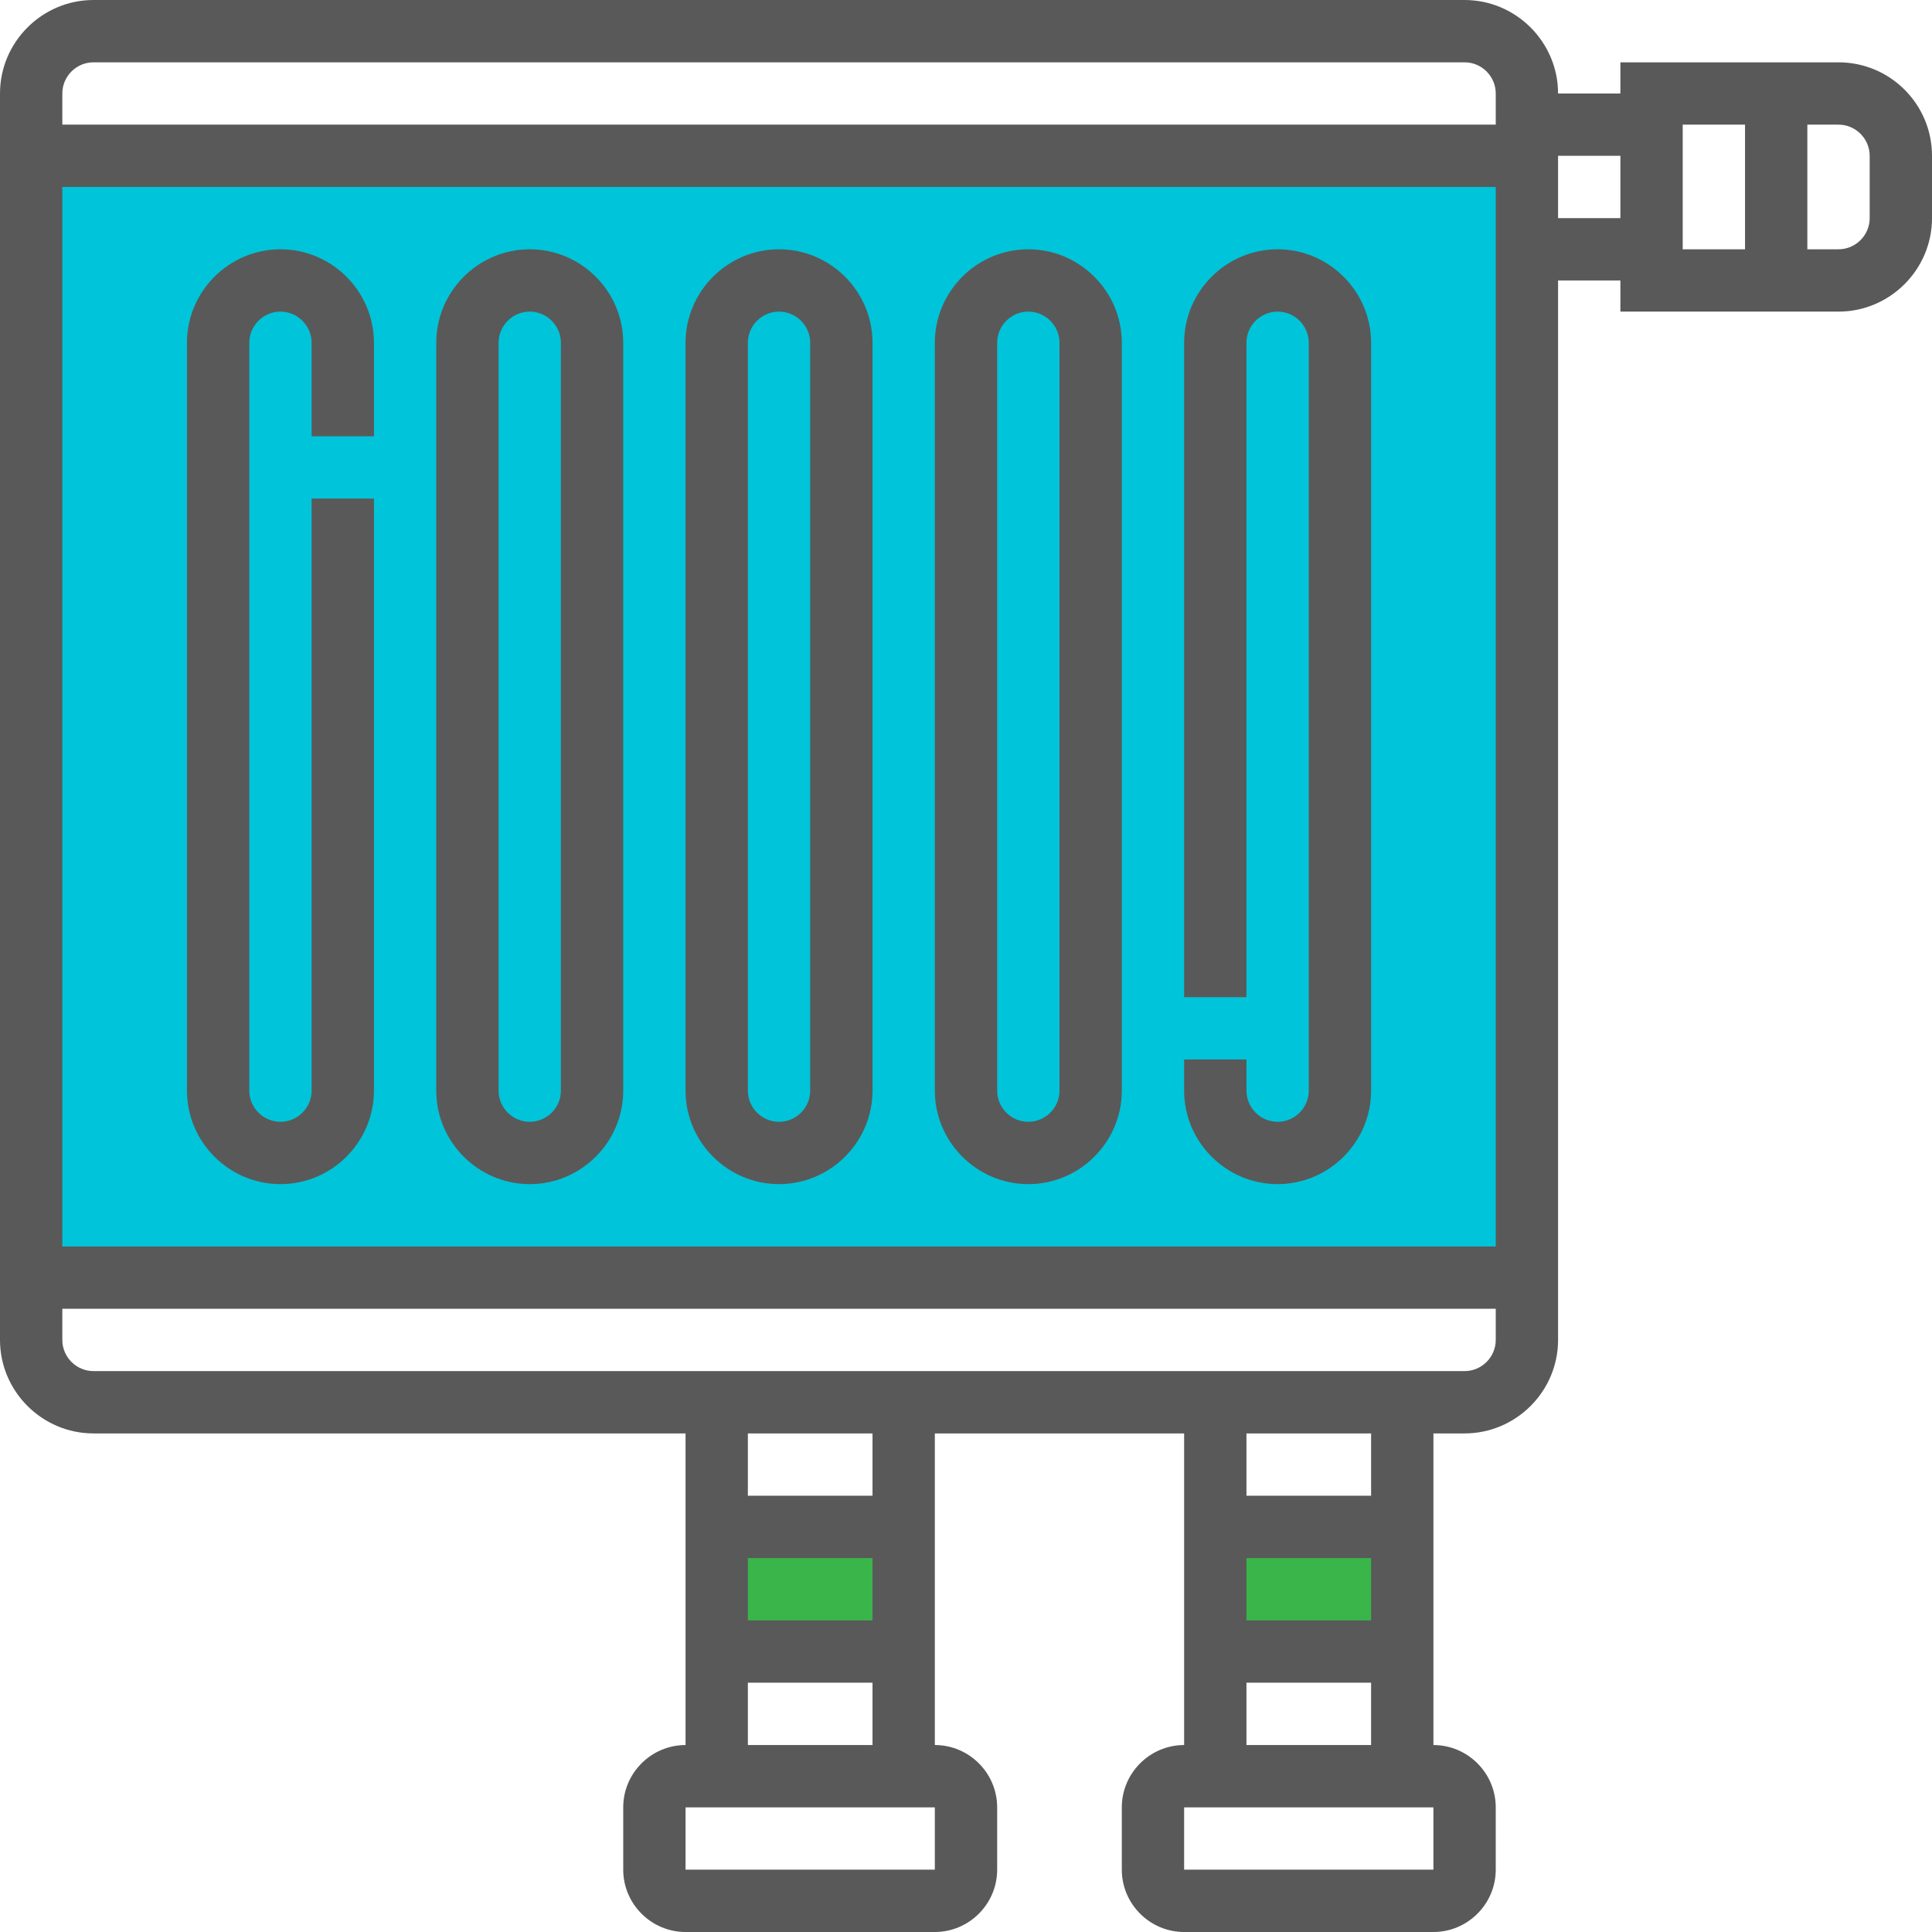 <?xml version="1.0" encoding="utf-8"?>
<!-- Generator: Adobe Illustrator 19.0.0, SVG Export Plug-In . SVG Version: 6.00 Build 0)  -->
<svg version="1.1" id="Capa_1" xmlns="http://www.w3.org/2000/svg" xmlns:xlink="http://www.w3.org/1999/xlink" x="0px" y="0px"
	 viewBox="-49 50.3 496 496" width="40px" height="40px" style="enable-background:new -49 50.3 496 496;" xml:space="preserve">
<style type="text/css">
	.st0{fill:#00C4D9;}
	.st1{fill:#39B54A;}
	.st2{fill:#595959;}
</style>
<rect x="-41" y="90.3" class="st0" width="384" height="288"/>
<rect x="263" y="442.3" class="st1" width="48" height="32"/>
<rect x="135" y="442.3" class="st1" width="48" height="32"/>
<g>
	<path class="st2" d="M423,66.3h-56v8h-16c0-13.2-10.8-24-24-24H-25c-13.2,0-24,10.8-24,24v320c0,13.2,10.8,24,24,24h152v80
		c-8.8,0-16,7.2-16,16v16c0,8.8,7.2,16,16,16h64c8.8,0,16-7.2,16-16v-16c0-8.8-7.2-16-16-16v-80h64v80c-8.8,0-16,7.2-16,16v16
		c0,8.8,7.2,16,16,16h64c8.8,0,16-7.2,16-16v-16c0-8.8-7.2-16-16-16v-80h8c13.2,0,24-10.8,24-24v-272h16v8h56c13.2,0,24-10.8,24-24
		v-16C447,77,436.2,66.3,423,66.3z M-25,66.3h352c4.4,0,8,3.6,8,8v8H-33v-8C-33,69.9-29.4,66.3-25,66.3z M335,98.3v272H-33v-272H335
		z M175,466.3h-32v-16h32V466.3z M191,530.3h-64v-16h64L191,530.3z M143,498.3v-16h32v16H143z M175,434.3h-32v-16h32V434.3z
		 M303,466.3h-32v-16h32V466.3z M319,530.3h-64v-16h64L319,530.3z M271,498.3v-16h32v16H271z M303,434.3h-32v-16h32V434.3z
		 M327,402.3H-25c-4.4,0-8-3.6-8-8v-8h368v8C335,398.7,331.4,402.3,327,402.3z M351,106.3v-16h16v16H351z M383,82.3h16v32h-16V82.3z
		 M431,106.3c0,4.4-3.6,8-8,8h-8v-32h8c4.4,0,8,3.6,8,8V106.3z"/>
	<path class="st2" d="M23,354.3c13.2,0,24-10.8,24-24v-152H31v152c0,4.4-3.6,8-8,8s-8-3.6-8-8v-192c0-4.4,3.6-8,8-8s8,3.6,8,8v24h16
		v-24c0-13.2-10.8-24-24-24s-24,10.8-24,24v192C-1,343.5,9.8,354.3,23,354.3z"/>
	<path class="st2" d="M87,354.3c13.2,0,24-10.8,24-24v-192c0-13.2-10.8-24-24-24s-24,10.8-24,24v192C63,343.5,73.8,354.3,87,354.3z
		 M79,138.3c0-4.4,3.6-8,8-8s8,3.6,8,8v192c0,4.4-3.6,8-8,8s-8-3.6-8-8V138.3z"/>
	<path class="st2" d="M151,354.3c13.2,0,24-10.8,24-24v-192c0-13.2-10.8-24-24-24s-24,10.8-24,24v192
		C127,343.5,137.8,354.3,151,354.3z M143,138.3c0-4.4,3.6-8,8-8s8,3.6,8,8v192c0,4.4-3.6,8-8,8s-8-3.6-8-8V138.3z"/>
	<path class="st2" d="M215,354.3c13.2,0,24-10.8,24-24v-192c0-13.2-10.8-24-24-24s-24,10.8-24,24v192
		C191,343.5,201.8,354.3,215,354.3z M207,138.3c0-4.4,3.6-8,8-8s8,3.6,8,8v192c0,4.4-3.6,8-8,8s-8-3.6-8-8V138.3z"/>
	<path class="st2" d="M279,354.3c13.2,0,24-10.8,24-24v-192c0-13.2-10.8-24-24-24s-24,10.8-24,24v168h16v-168c0-4.4,3.6-8,8-8
		s8,3.6,8,8v192c0,4.4-3.6,8-8,8s-8-3.6-8-8v-8h-16v8C255,343.5,265.8,354.3,279,354.3z"/>
</g>
</svg>
